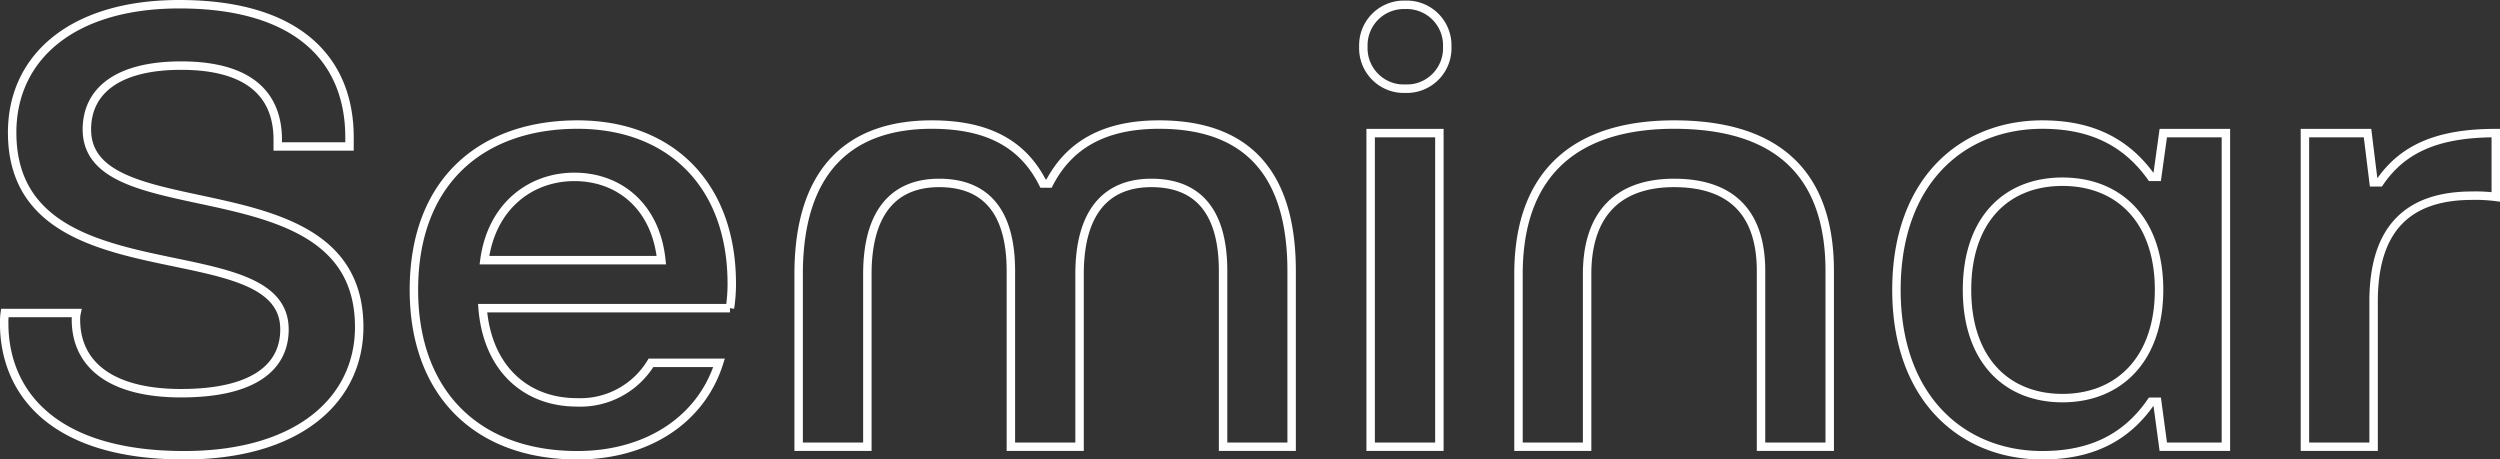 <svg xmlns="http://www.w3.org/2000/svg" width="296.128" height="54.424" viewBox="0 0 296.128 54.424">
  <rect x="0" y="0" width="296.128" height="54.424" fill="#333333" stroke="none"/>
  <path id="パス_9617" data-name="パス 9617" d="M23.616,1.008c13.608,0,20.736-6.624,20.736-15.192,0-19.8-32.256-11.088-32.256-23.4,0-4.536,3.6-7.56,11.16-7.56,8.352,0,11.448,3.672,11.448,8.784v.792h8.5v-1.08c0-9.072-5.976-15.768-20.16-15.768-12.744,0-19.8,6.336-19.8,15.192C3.24-17.064,35.5-25.92,35.5-13.9c0,4.536-3.744,7.56-12.24,7.56S10.8-9.864,10.8-15.048a3.229,3.229,0,0,1,.072-.792h-8.5A7.4,7.4,0,0,0,2.3-14.616C2.3-6.7,7.776,1.008,23.616,1.008Zm46.584,0c8.136,0,14.616-4.1,16.776-10.944H78.912a9.8,9.8,0,0,1-8.784,4.68c-5.976,0-10.584-3.96-11.16-11.16h29.3a19.389,19.389,0,0,0,.216-2.88C88.488-31.1,81.144-38.16,70.2-38.16c-11.16,0-19.368,6.552-19.368,19.584C50.832-6.408,58.248,1.008,70.2,1.008ZM59.184-22.1c.864-6.408,5.472-9.864,10.656-9.864,5.328,0,9.648,3.528,10.3,9.864ZM104.544,0V-20.448c0-7.272,3.1-10.8,8.5-10.8s8.5,3.24,8.5,10.44V0h8.136V-20.448c0-7.272,3.1-10.8,8.5-10.8s8.5,3.24,8.5,10.44V0H154.8V-20.808c0-12.24-5.9-17.352-15.7-17.352-6.264,0-10.584,2.232-13.032,6.984h-.72c-2.448-4.9-6.84-6.984-13.176-6.984-9.792,0-15.768,5.472-15.768,17.712V0Zm63.72-42.408a4.8,4.8,0,0,0,4.968-4.968,4.8,4.8,0,0,0-4.968-4.968,4.8,4.8,0,0,0-4.968,4.968A4.8,4.8,0,0,0,168.264-42.408ZM172.3,0V-37.152H164.16V0Zm17.5,0V-20.448c0-7.272,3.816-10.8,10.3-10.8s10.3,3.24,10.3,10.44V0h8.136V-20.808c0-12.24-6.984-17.352-18.432-17.352-11.376,0-18.432,5.472-18.432,17.712V0ZM243.72,1.008c5.616,0,9.864-1.944,12.888-6.336h.72L258.048,0h7.416V-37.152h-7.416l-.72,5.184h-.72c-3.1-4.32-7.344-6.192-12.888-6.192-9.432,0-17.28,6.624-17.28,19.584C226.44-5.688,234.288,1.008,243.72,1.008ZM246.1-5.76c-6.624,0-11.3-4.536-11.3-12.816,0-8.352,4.68-12.816,11.3-12.816,6.7,0,11.448,4.536,11.448,12.816C257.544-10.368,252.792-5.76,246.1-5.76ZM282.96,0V-17.208c0-8.28,3.744-12.528,11.664-12.528a18.351,18.351,0,0,1,2.808.144v-7.56c-7.056,0-11.088,1.944-13.752,5.832h-.72l-.72-5.832h-7.416V0Z" transform="translate(-1.804 52.916)" fill="none" stroke="#fff" stroke-width="1"/>
</svg>
